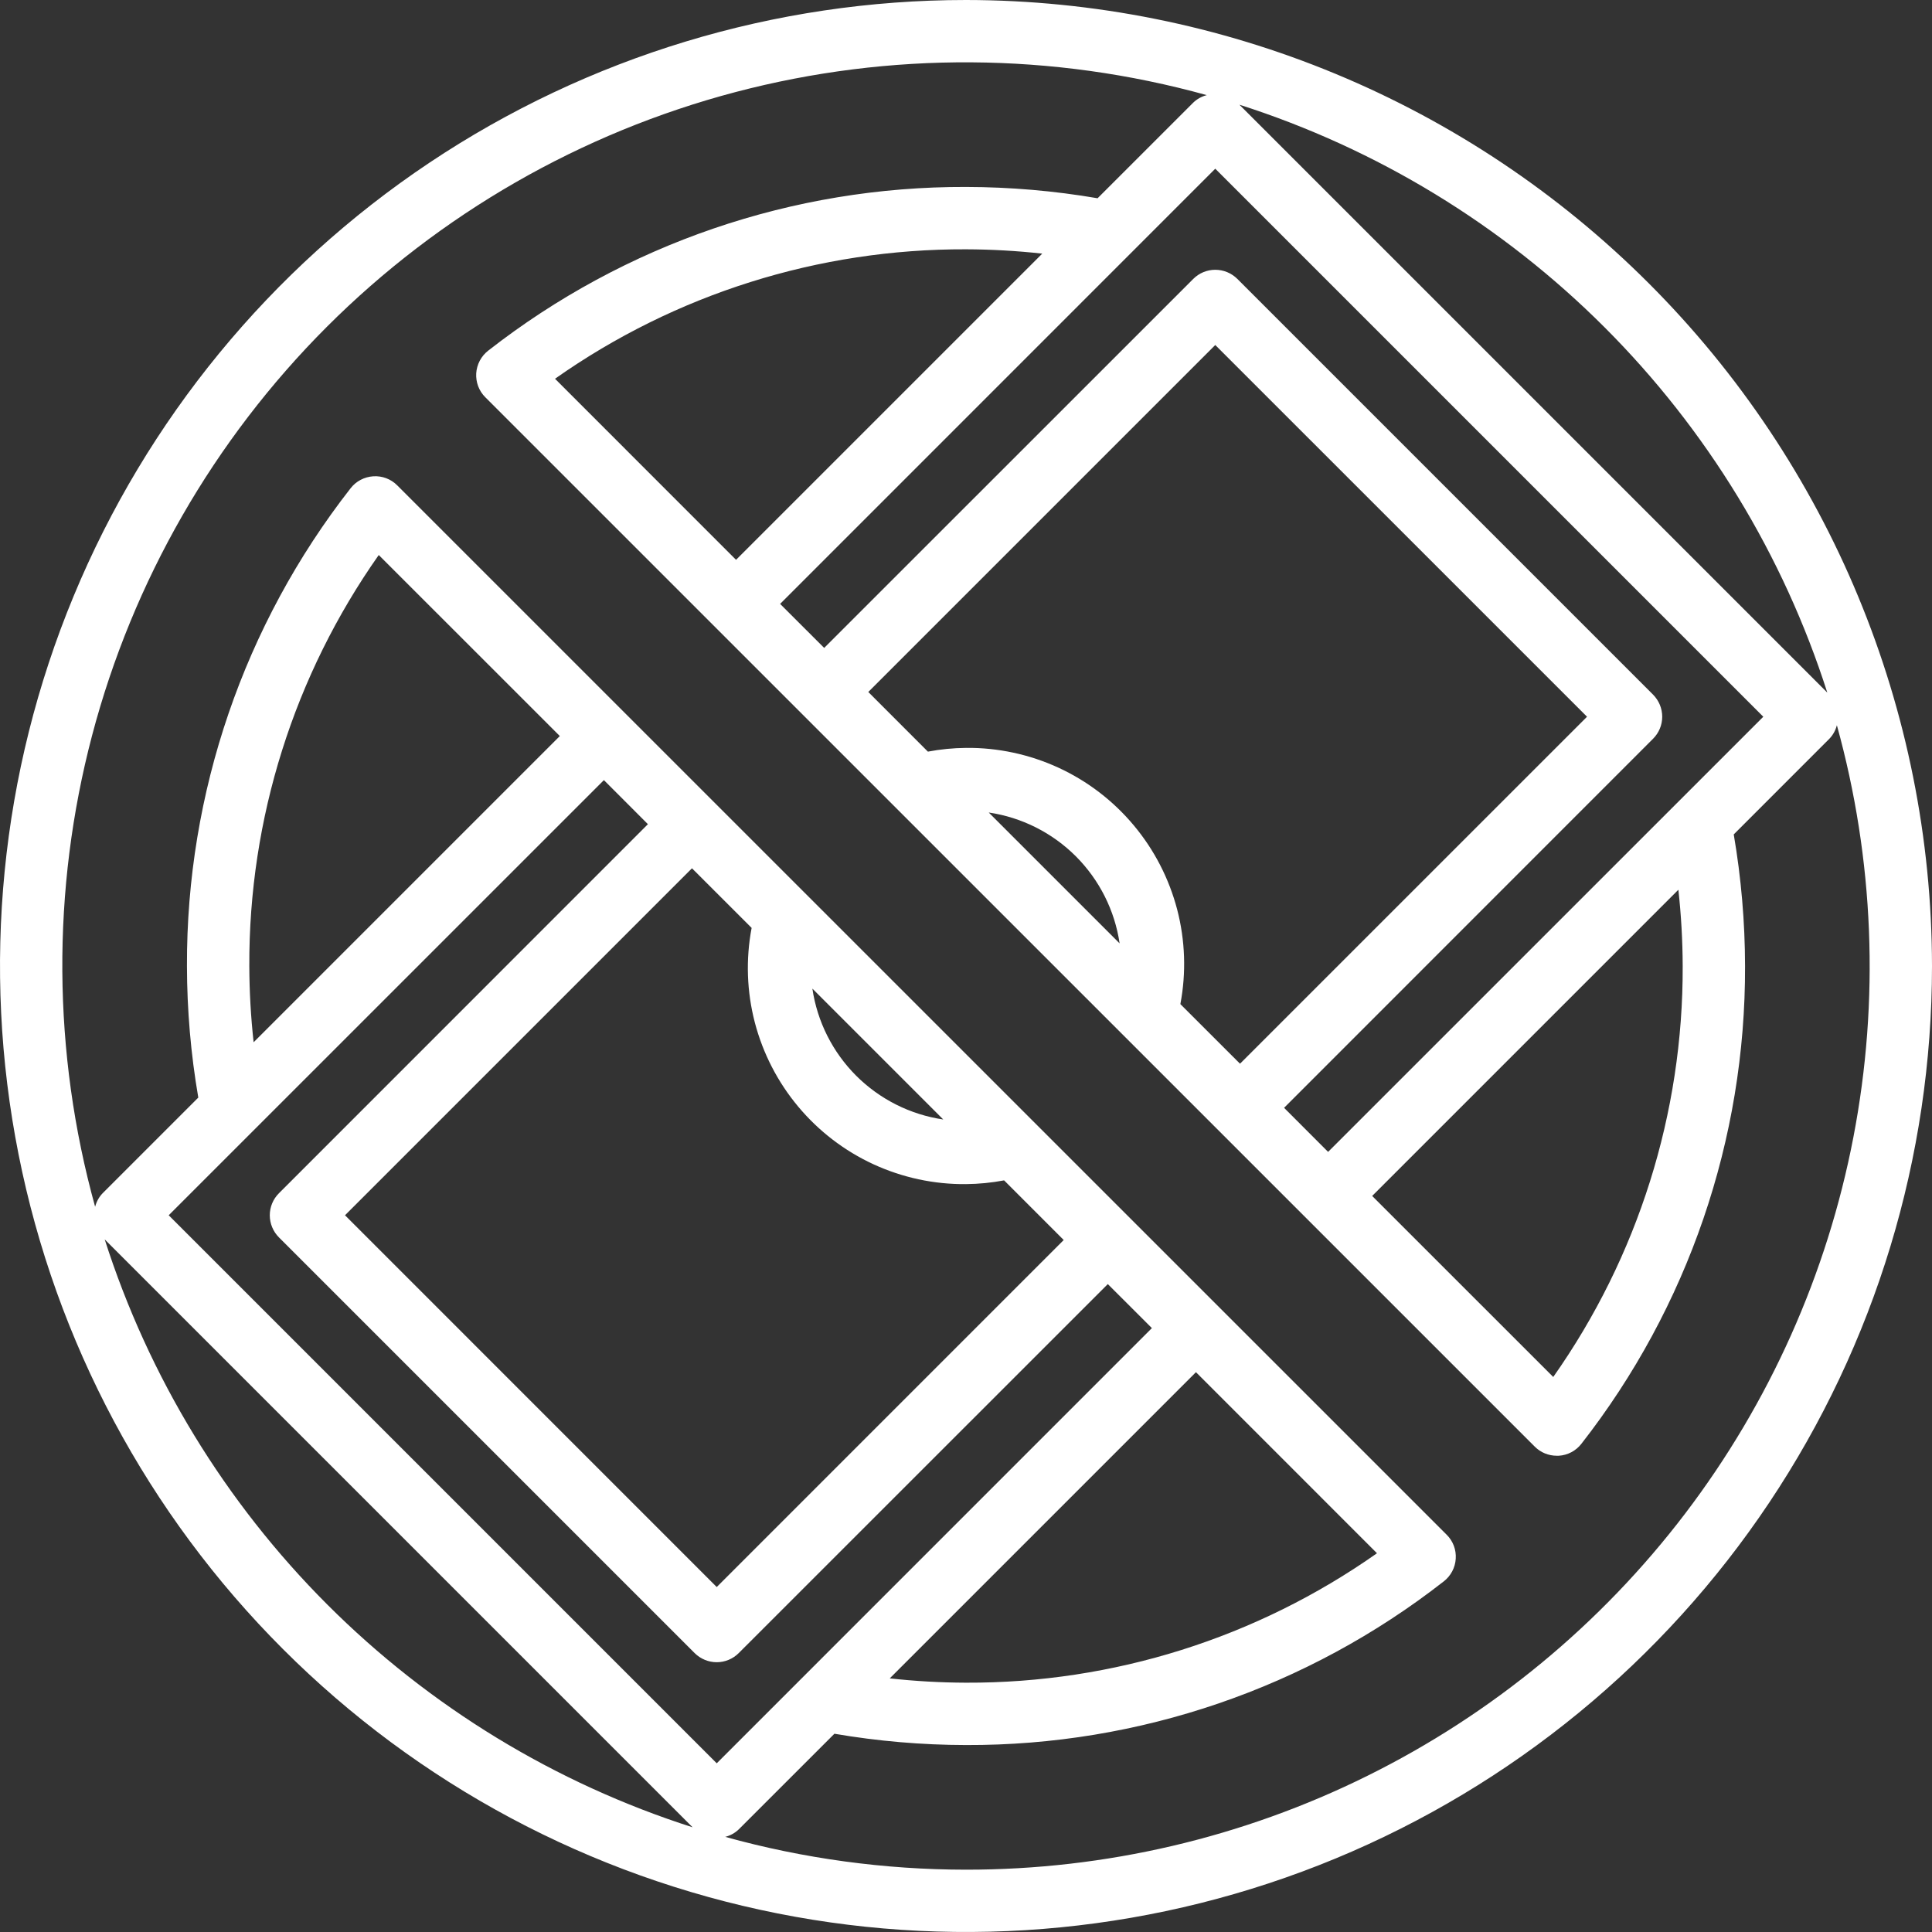 <svg width="47" height="47" viewBox="0 0 47 47" fill="none" xmlns="http://www.w3.org/2000/svg">
<rect x="0" y="0" width="47" height="47" fill="#333333" stroke="none"/>
<path d="M23.5 0C18.852 0 14.309 1.378 10.444 3.96C6.58 6.543 3.567 10.213 1.789 14.507C0.01 18.801 -0.455 23.526 0.452 28.085C1.358 32.643 3.596 36.831 6.883 40.117C10.169 43.404 14.357 45.642 18.915 46.548C23.474 47.455 28.199 46.99 32.493 45.211C36.787 43.432 40.457 40.42 43.039 36.556C45.622 32.691 47 28.148 47 23.5C46.993 17.27 44.515 11.296 40.109 6.891C35.703 2.485 29.73 0.007 23.5 0ZM44.453 16.849L30.151 2.547C33.502 3.619 36.548 5.476 39.036 7.964C41.523 10.452 43.381 13.498 44.453 16.849ZM40.935 23.5C40.948 27.079 39.847 30.573 37.786 33.498L33.381 29.094L40.83 21.645C40.898 22.261 40.933 22.88 40.935 23.5ZM32.309 28.022L31.238 26.95L40.215 17.971C40.357 17.829 40.437 17.637 40.437 17.436C40.437 17.235 40.357 17.042 40.215 16.899L30.101 6.785C29.958 6.643 29.765 6.563 29.564 6.563C29.363 6.563 29.171 6.643 29.029 6.785L20.05 15.762L18.978 14.691L29.564 4.104L42.896 17.436L32.309 28.022ZM24.053 19.766C24.856 19.884 25.598 20.258 26.172 20.831C26.745 21.405 27.119 22.147 27.237 22.95L24.053 19.766ZM23.5 18.194C23.189 18.197 22.879 18.227 22.573 18.285L21.123 16.834L29.564 8.393L38.608 17.436L30.166 25.877L28.715 24.427C28.86 23.663 28.833 22.877 28.637 22.125C28.44 21.373 28.08 20.674 27.581 20.078C27.082 19.481 26.458 19.003 25.752 18.677C25.046 18.352 24.277 18.186 23.5 18.194ZM13.502 9.214C16.427 7.152 19.921 6.052 23.5 6.065C24.12 6.067 24.739 6.102 25.355 6.17L17.906 13.619L13.502 9.214ZM2.547 30.151L16.849 44.453C13.498 43.381 10.452 41.523 7.964 39.036C5.476 36.548 3.619 33.502 2.547 30.151ZM6.065 23.5C6.052 19.921 7.153 16.427 9.214 13.502L13.619 17.906L6.17 25.355C6.102 24.739 6.067 24.12 6.065 23.5ZM14.691 18.978L15.762 20.05L6.785 29.029C6.643 29.171 6.563 29.363 6.563 29.564C6.563 29.765 6.643 29.958 6.785 30.101L16.899 40.215C17.042 40.357 17.235 40.437 17.436 40.437C17.637 40.437 17.829 40.357 17.971 40.215L26.95 31.238L28.022 32.309L17.436 42.896L4.104 29.564L14.691 18.978ZM22.947 27.234C22.144 27.116 21.402 26.742 20.828 26.169C20.255 25.595 19.881 24.853 19.763 24.05L22.947 27.234ZM23.5 28.806C23.811 28.803 24.121 28.773 24.427 28.715L25.877 30.166L17.436 38.608L8.393 29.564L16.834 21.123L18.285 22.573C18.14 23.337 18.167 24.123 18.363 24.875C18.56 25.627 18.92 26.326 19.419 26.922C19.918 27.519 20.542 27.997 21.248 28.323C21.954 28.648 22.723 28.814 23.5 28.806ZM33.498 37.786C30.573 39.847 27.079 40.948 23.5 40.935C22.88 40.933 22.261 40.898 21.645 40.83L29.094 33.381L33.498 37.786ZM23.5 45.484C21.521 45.483 19.55 45.215 17.643 44.686C17.766 44.654 17.88 44.592 17.971 44.504L20.299 42.177C21.356 42.358 22.427 42.45 23.5 42.452C27.711 42.466 31.804 41.064 35.122 38.471C35.207 38.405 35.277 38.322 35.328 38.226C35.378 38.131 35.408 38.026 35.414 37.918C35.421 37.811 35.405 37.703 35.367 37.602C35.328 37.501 35.269 37.41 35.192 37.334L9.664 11.808C9.588 11.731 9.497 11.672 9.396 11.634C9.296 11.596 9.188 11.58 9.081 11.587C8.973 11.594 8.869 11.623 8.774 11.673C8.678 11.723 8.595 11.793 8.529 11.878C5.936 15.196 4.534 19.289 4.548 23.5C4.55 24.573 4.642 25.644 4.824 26.701L2.496 29.029C2.408 29.12 2.346 29.234 2.314 29.357C1.276 25.609 1.25 21.653 2.24 17.892C3.231 14.132 5.202 10.701 7.951 7.951C10.701 5.202 14.132 3.231 17.892 2.24C21.653 1.25 25.609 1.276 29.357 2.314C29.234 2.346 29.12 2.408 29.029 2.496L26.701 4.823C25.644 4.642 24.573 4.55 23.5 4.548C19.289 4.534 15.196 5.936 11.878 8.529C11.793 8.595 11.723 8.678 11.672 8.774C11.622 8.869 11.592 8.974 11.585 9.082C11.579 9.189 11.595 9.297 11.633 9.398C11.672 9.499 11.731 9.59 11.808 9.666L37.336 35.192C37.478 35.335 37.671 35.414 37.872 35.414C37.888 35.414 37.904 35.414 37.92 35.414C38.027 35.408 38.132 35.378 38.227 35.328C38.322 35.278 38.405 35.208 38.471 35.123C41.064 31.805 42.466 27.711 42.452 23.5C42.45 22.427 42.358 21.356 42.177 20.299L44.504 17.971C44.592 17.88 44.654 17.766 44.686 17.643C45.59 20.907 45.728 24.336 45.088 27.663C44.449 30.989 43.048 34.122 40.997 36.818C38.946 39.513 36.3 41.698 33.264 43.201C30.229 44.705 26.887 45.486 23.5 45.484Z" fill="white"/>
</svg>
